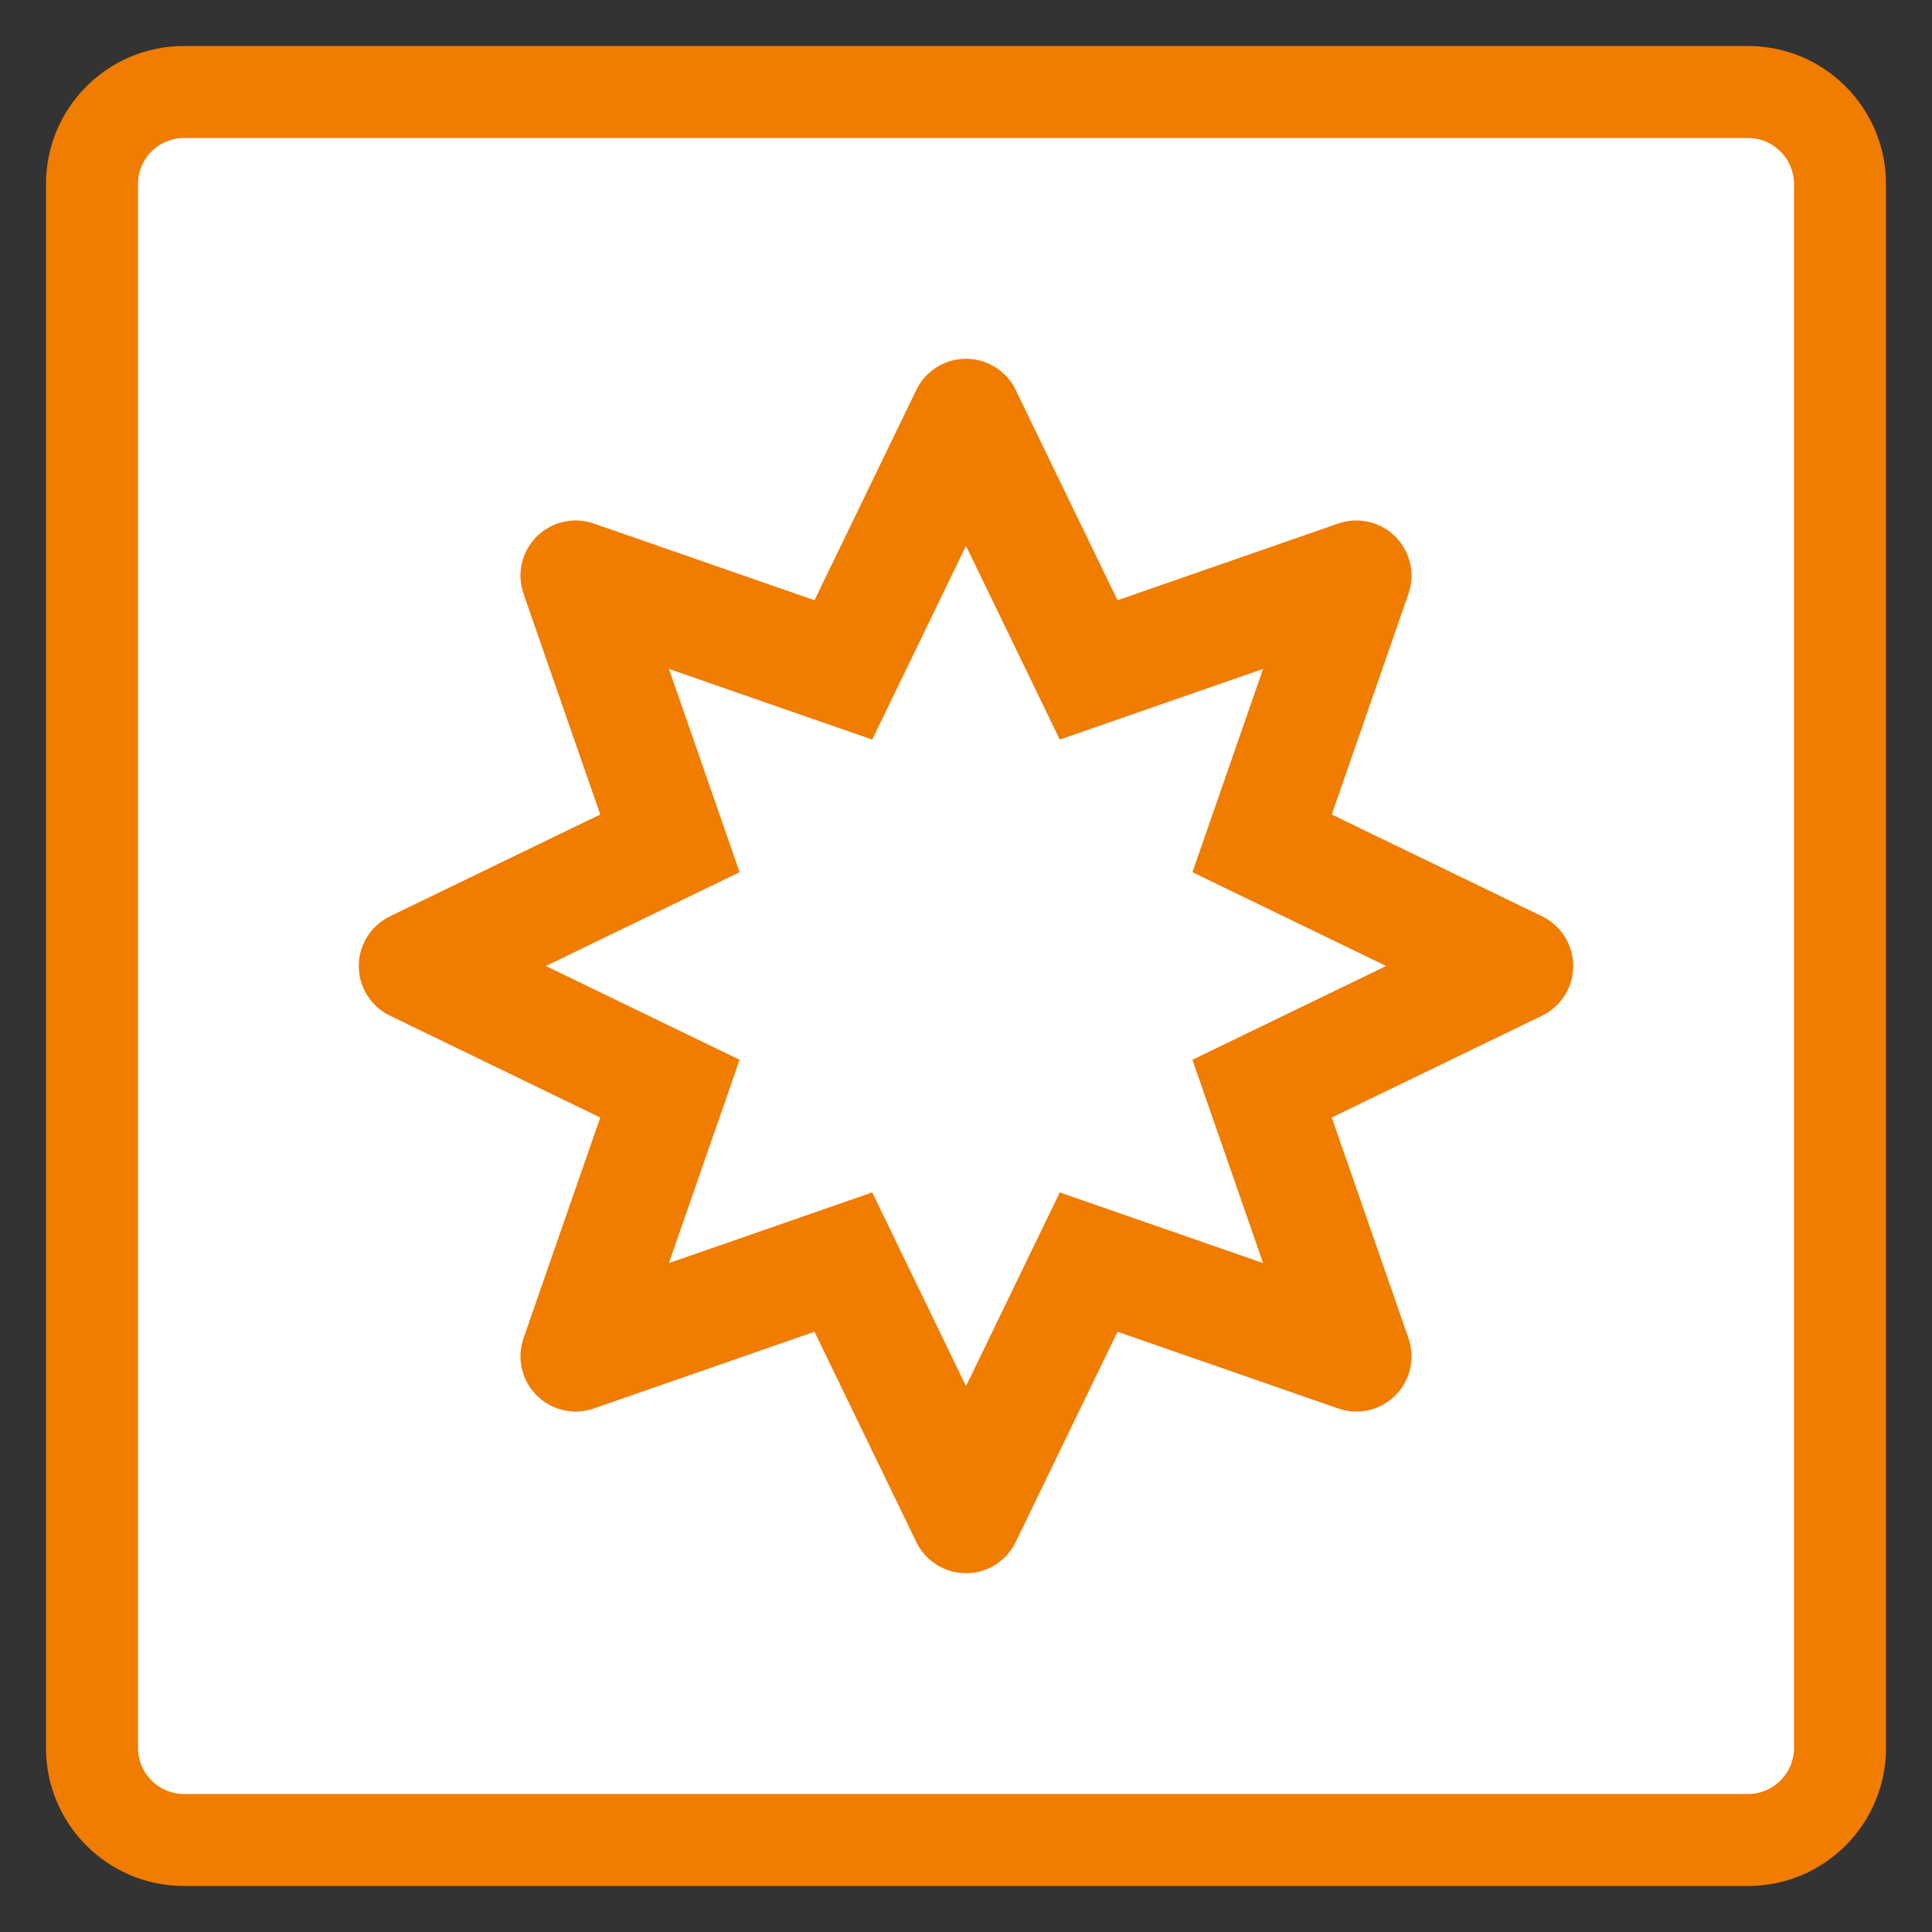 <?xml version="1.0" encoding="utf-8"?>
<!-- Generator: Adobe Illustrator 16.0.3, SVG Export Plug-In . SVG Version: 6.00 Build 0)  -->
<!DOCTYPE svg PUBLIC "-//W3C//DTD SVG 1.1//EN" "http://www.w3.org/Graphics/SVG/1.1/DTD/svg11.dtd">
<svg version="1.1" xmlns="http://www.w3.org/2000/svg" xmlns:xlink="http://www.w3.org/1999/xlink" x="0px" y="0px" width="210px"
	 height="210px" viewBox="0 0 210 210" enable-background="new 0 0 210 210" xml:space="preserve">
<rect x="0" y="0" width="210" height="210" fill="#333333" stroke="none"/>
<g id="GRID" display="none">
	<g display="inline" opacity="0.3">
		<rect x="5" y="5" fill="none" stroke="#000000" stroke-width="0.25" stroke-miterlimit="10" width="200" height="200"/>
		<path fill="none" stroke="#000000" stroke-width="0.25" stroke-miterlimit="10" d="M205,105c0,55.23-44.771,100-100.002,100
			C49.771,205,5,160.229,5,105C5,49.771,49.771,5,104.998,5C160.229,5,205,49.771,205,105z"/>
		<line fill="none" stroke="#000000" stroke-width="0.25" stroke-miterlimit="10" x1="5" y1="5" x2="205" y2="205"/>
		<line fill="none" stroke="#000000" stroke-width="0.25" stroke-miterlimit="10" x1="5" y1="205" x2="205" y2="5"/>
		<rect x="54.998" y="5" fill="none" stroke="#000000" stroke-width="0.25" stroke-miterlimit="10" width="100" height="200"/>
		<line fill="none" stroke="#000000" stroke-width="0.25" stroke-miterlimit="10" x1="104.998" y1="5" x2="104.998" y2="205"/>
		<rect x="5" y="55" fill="none" stroke="#000000" stroke-width="0.25" stroke-miterlimit="10" width="200" height="100"/>
		<line fill="none" stroke="#000000" stroke-width="0.25" stroke-miterlimit="10" x1="5" y1="105" x2="205" y2="105"/>
		
			<rect x="34.289" y="34.289" fill="none" stroke="#000000" stroke-width="0.25" stroke-miterlimit="10" width="141.422" height="141.422"/>
		<circle fill="none" stroke="#000000" stroke-width="0.25" stroke-miterlimit="10" cx="105" cy="105" r="70.711"/>
		<circle fill="none" stroke="#000000" stroke-width="0.25" stroke-miterlimit="10" cx="105" cy="105" r="50"/>
		<circle fill="none" stroke="#000000" stroke-width="0.25" stroke-miterlimit="10" cx="105" cy="105" r="25"/>
	</g>
</g>
<g id="ICON">
	<g>
		<path fill="#FFFFFF" d="M20,200c-5.514,0-10-4.486-10-10V20c0-5.514,4.486-10,10-10h170c5.514,0,10,4.486,10,10v170
			c0,5.514-4.486,10-10,10H20z"/>
		<path fill="#F07C00" d="M190,15c2.757,0,5,2.243,5,5v170c0,2.757-2.243,5-5,5H20c-2.757,0-5-2.243-5-5V20c0-2.757,2.243-5,5-5H190
			 M190,5H20C11.716,5,5,11.716,5,20v170c0,8.284,6.716,15,15,15h170c8.284,0,15-6.716,15-15V20C205,11.716,198.284,5,190,5L190,5z"
			/>
	</g>
	
		<polygon fill="#F07C00" stroke="#F07C00" stroke-width="12" stroke-linecap="round" stroke-linejoin="round" stroke-miterlimit="10" points="
		105,45 118.394,72.664 147.427,62.574 137.336,91.606 165,105 137.336,118.395 147.427,147.427 118.394,137.336 105,165 
		91.606,137.336 62.574,147.427 72.664,118.395 45,105 72.664,91.606 62.574,62.574 91.606,72.664 	"/>
	<polygon fill="#FFFFFF" points="105,59.333 115.194,80.389 137.292,72.708 129.611,94.805 150.667,105 129.611,115.194 
		137.292,137.292 115.194,129.611 105,150.667 94.806,129.611 72.708,137.292 80.389,115.194 59.333,105 80.389,94.805 
		72.708,72.708 94.806,80.389 	"/>
	<g>
	</g>
	<g>
	</g>
	<g>
	</g>
	<g>
	</g>
	<g>
	</g>
	<g>
	</g>
	<g>
	</g>
	<g>
	</g>
	<g>
	</g>
	<g>
	</g>
	<g>
	</g>
	<g>
	</g>
	<g>
	</g>
	<g>
	</g>
	<g>
	</g>
</g>
</svg>
